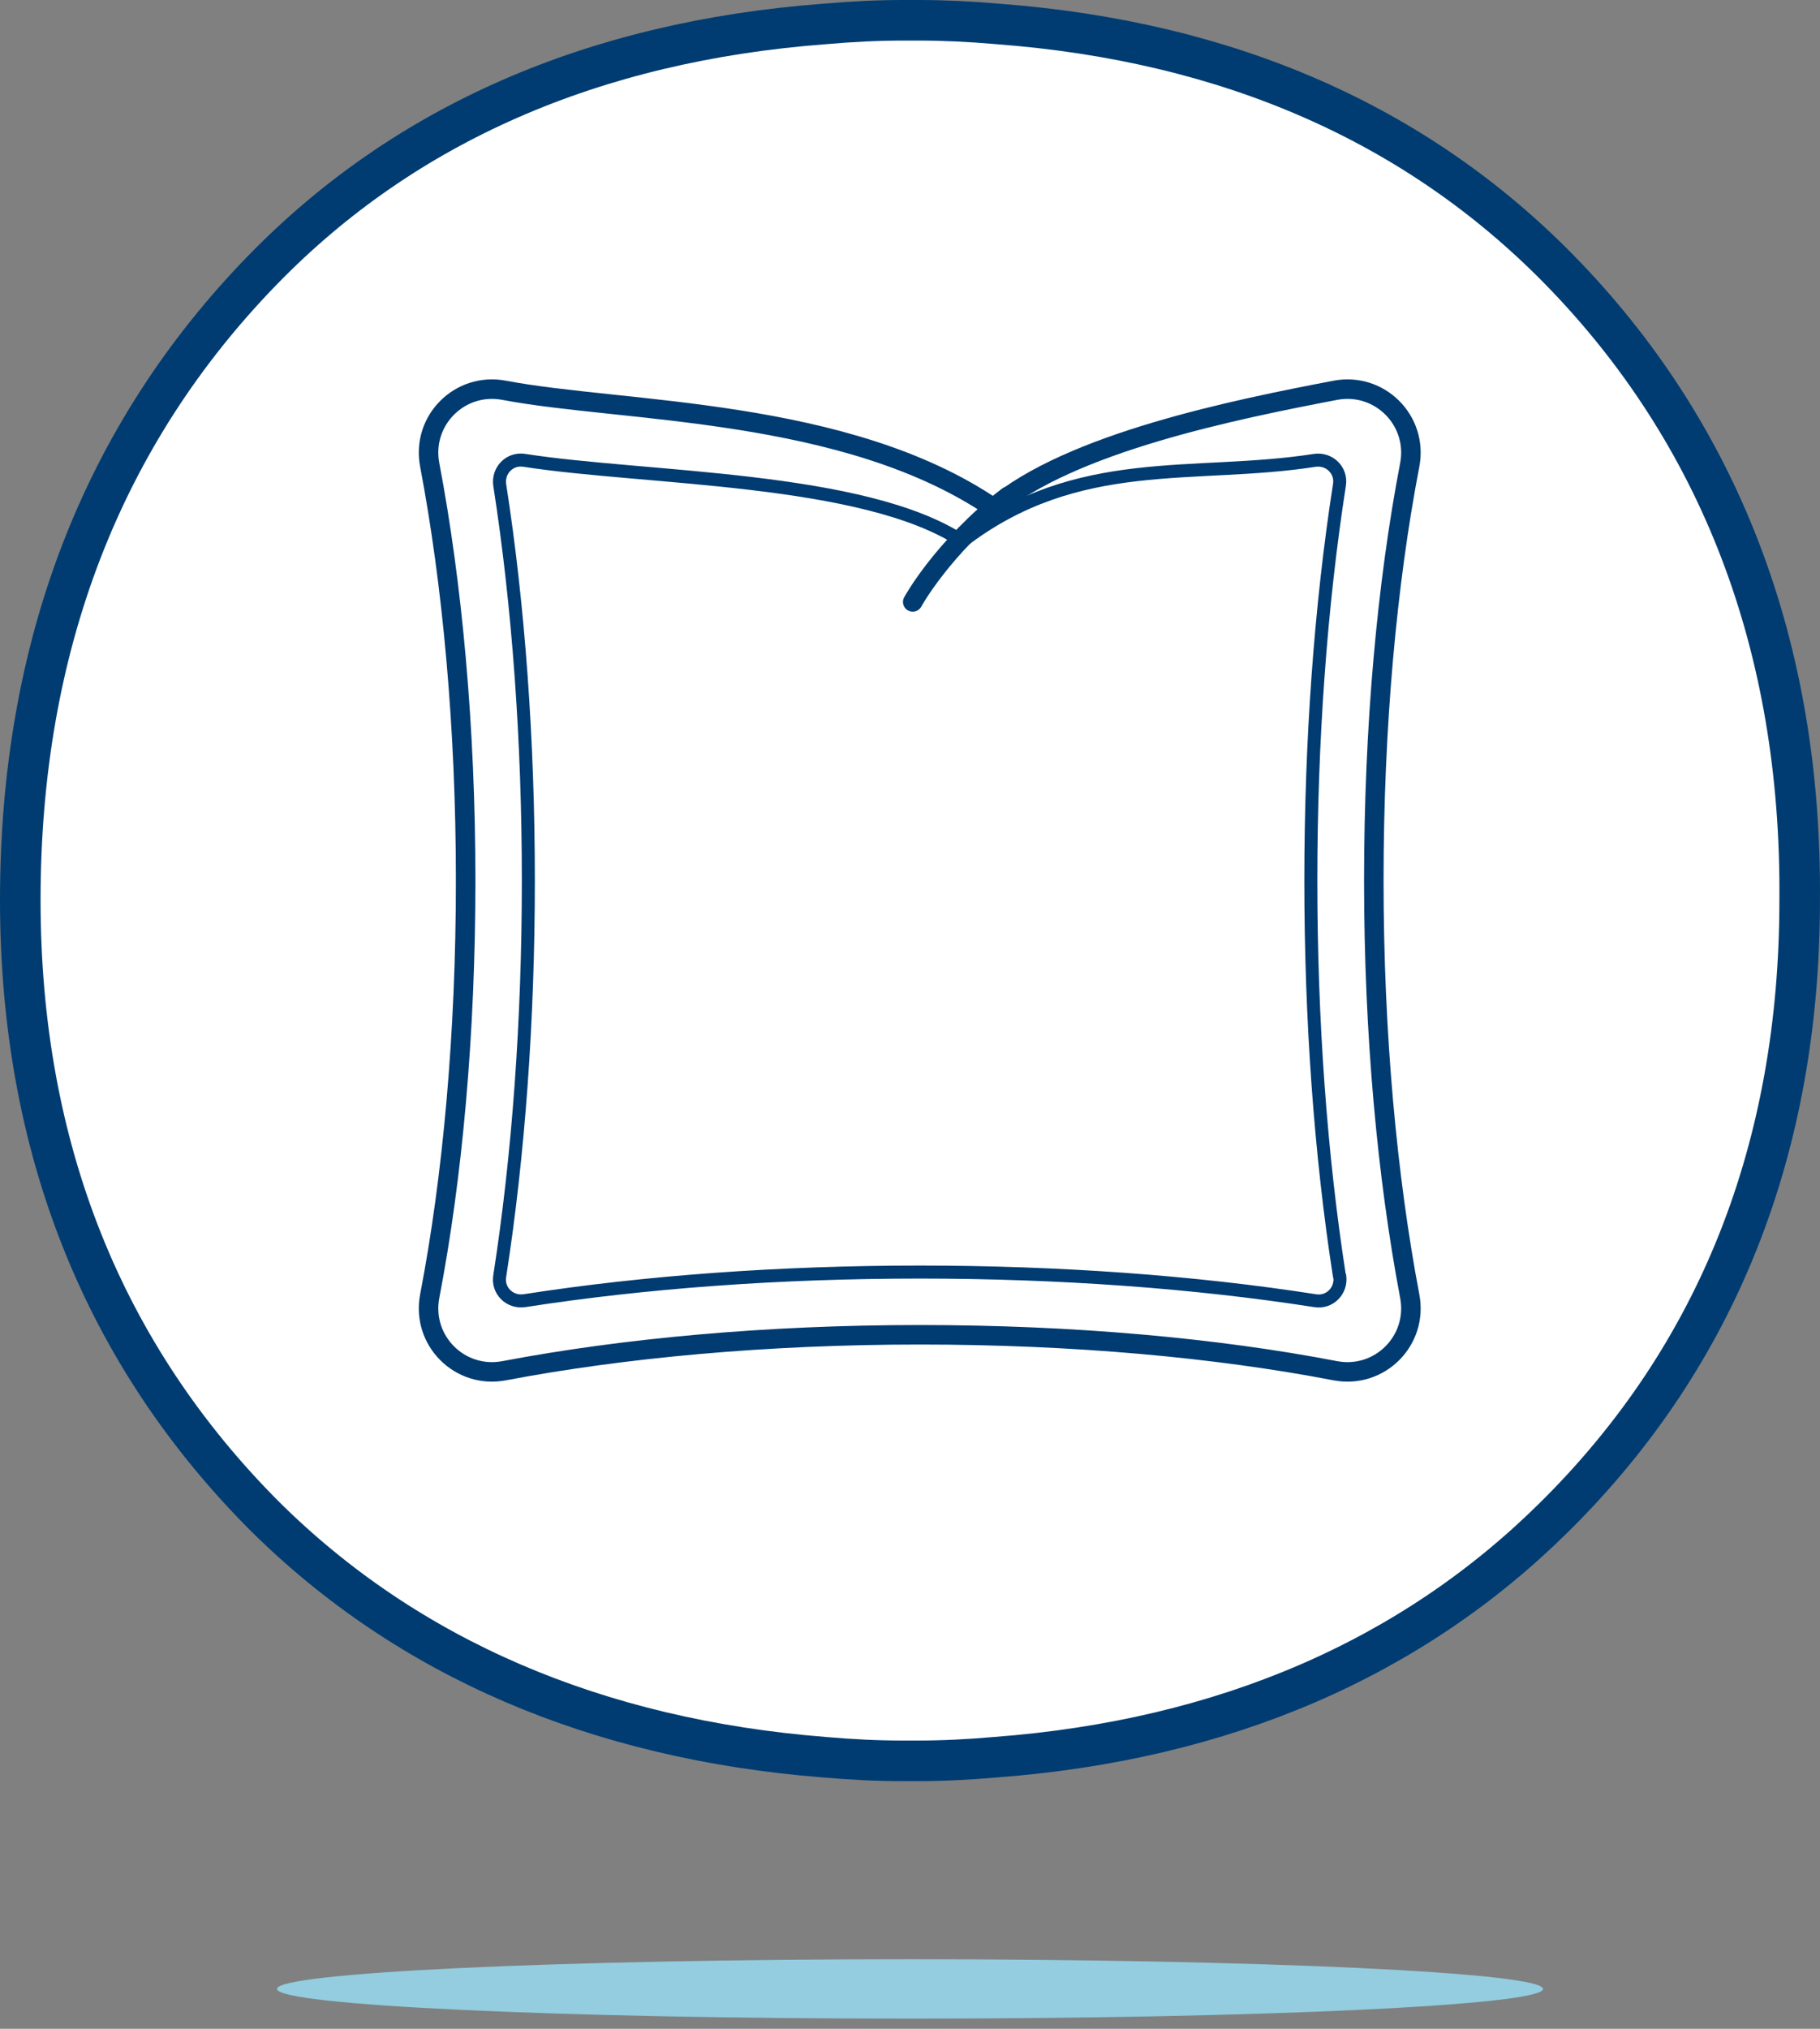<?xml version="1.0" encoding="utf-8"?>
<svg xmlns="http://www.w3.org/2000/svg" width="140" height="156" viewBox="0 0 140 156" fill="none">
<rect x="0" y="0" width="140" height="156" fill="#808080" stroke="none"/>
<path d="M76.757 1.841L76.774 1.843C94.559 3.188 108.971 9.553 119.933 20.719C132.292 33.331 138.595 49.696 138.437 69.191V69.203C138.437 88.262 132.142 104.195 119.596 116.62L119.595 116.62C108.583 127.542 94.148 133.784 76.613 135.114L76.593 135.116C74.478 135.303 72.497 135.396 70.586 135.396H69.411C67.501 135.396 65.536 135.303 63.386 135.115L63.374 135.114C45.85 133.722 31.366 127.477 20.403 116.622C7.947 104.159 1.56 88.254 1.56 69.203C1.56 49.703 7.864 33.411 20.243 20.716L20.244 20.716C31.122 9.555 45.611 3.188 63.416 1.843L63.434 1.841C65.583 1.653 67.564 1.56 69.492 1.56H70.666C72.594 1.56 74.591 1.653 76.757 1.841Z" fill="white" stroke="#003C71" stroke-width="3.12" stroke-linecap="round" stroke-linejoin="round"/>
<path d="M70 155.218C96.894 155.218 118.696 154.196 118.696 152.935C118.696 151.674 96.894 150.652 70 150.652C43.106 150.652 21.305 151.674 21.305 152.935C21.305 154.196 43.106 155.218 70 155.218Z" fill="#93CDDF"/>
<g clip-path="url(#clip0_1709_16092)">
<path d="M76.437 39.073C65.083 31.324 47.922 31.746 38.792 30.013C35.374 29.358 32.401 32.331 33.056 35.749C34.789 44.879 35.819 55.883 35.819 67.706C35.819 79.528 34.812 90.532 33.056 99.662C32.401 103.08 35.374 106.053 38.792 105.398C47.922 103.665 58.926 102.635 70.749 102.635C82.571 102.635 93.575 103.642 102.705 105.398C106.123 106.053 109.096 103.08 108.441 99.662C106.708 90.532 105.678 79.528 105.678 67.706C105.678 55.883 106.685 44.879 108.441 35.749C109.096 32.331 106.123 29.358 102.705 30.013C95.12 31.465 82.29 34.04 76.414 39.073" stroke="#003B71" stroke-width="1.5" stroke-linecap="round" stroke-linejoin="round"/>
<path d="M103.057 98.118C103.221 99.241 102.284 100.201 101.161 100.014C91.843 98.562 81.425 97.813 70.749 97.813C60.074 97.813 49.679 98.562 40.338 100.014C39.214 100.178 38.254 99.241 38.441 98.118C39.893 88.8 40.642 78.405 40.642 67.706C40.642 57.007 39.893 46.612 38.441 37.295C38.278 36.171 39.214 35.211 40.338 35.398C49.656 36.85 66.488 36.639 74.027 41.626C82.923 34.813 91.819 36.85 101.137 35.398C102.261 35.235 103.221 36.171 103.033 37.295C101.582 46.612 100.833 57.007 100.833 67.706C100.833 78.405 101.582 88.8 103.033 98.118H103.057Z" stroke="#003B71" stroke-linecap="round" stroke-linejoin="round"/>
<path d="M70.21 46.284C70.21 46.284 72.467 42.131 77.534 38.168" stroke="#003C71" stroke-width="1.5" stroke-linecap="round" stroke-linejoin="round"/>
</g>
<defs>
<clipPath id="clip0_1709_16092">
<rect width="77.609" height="77.609" fill="white" transform="translate(31.956 28.913)"/>
</clipPath>
</defs>
</svg>